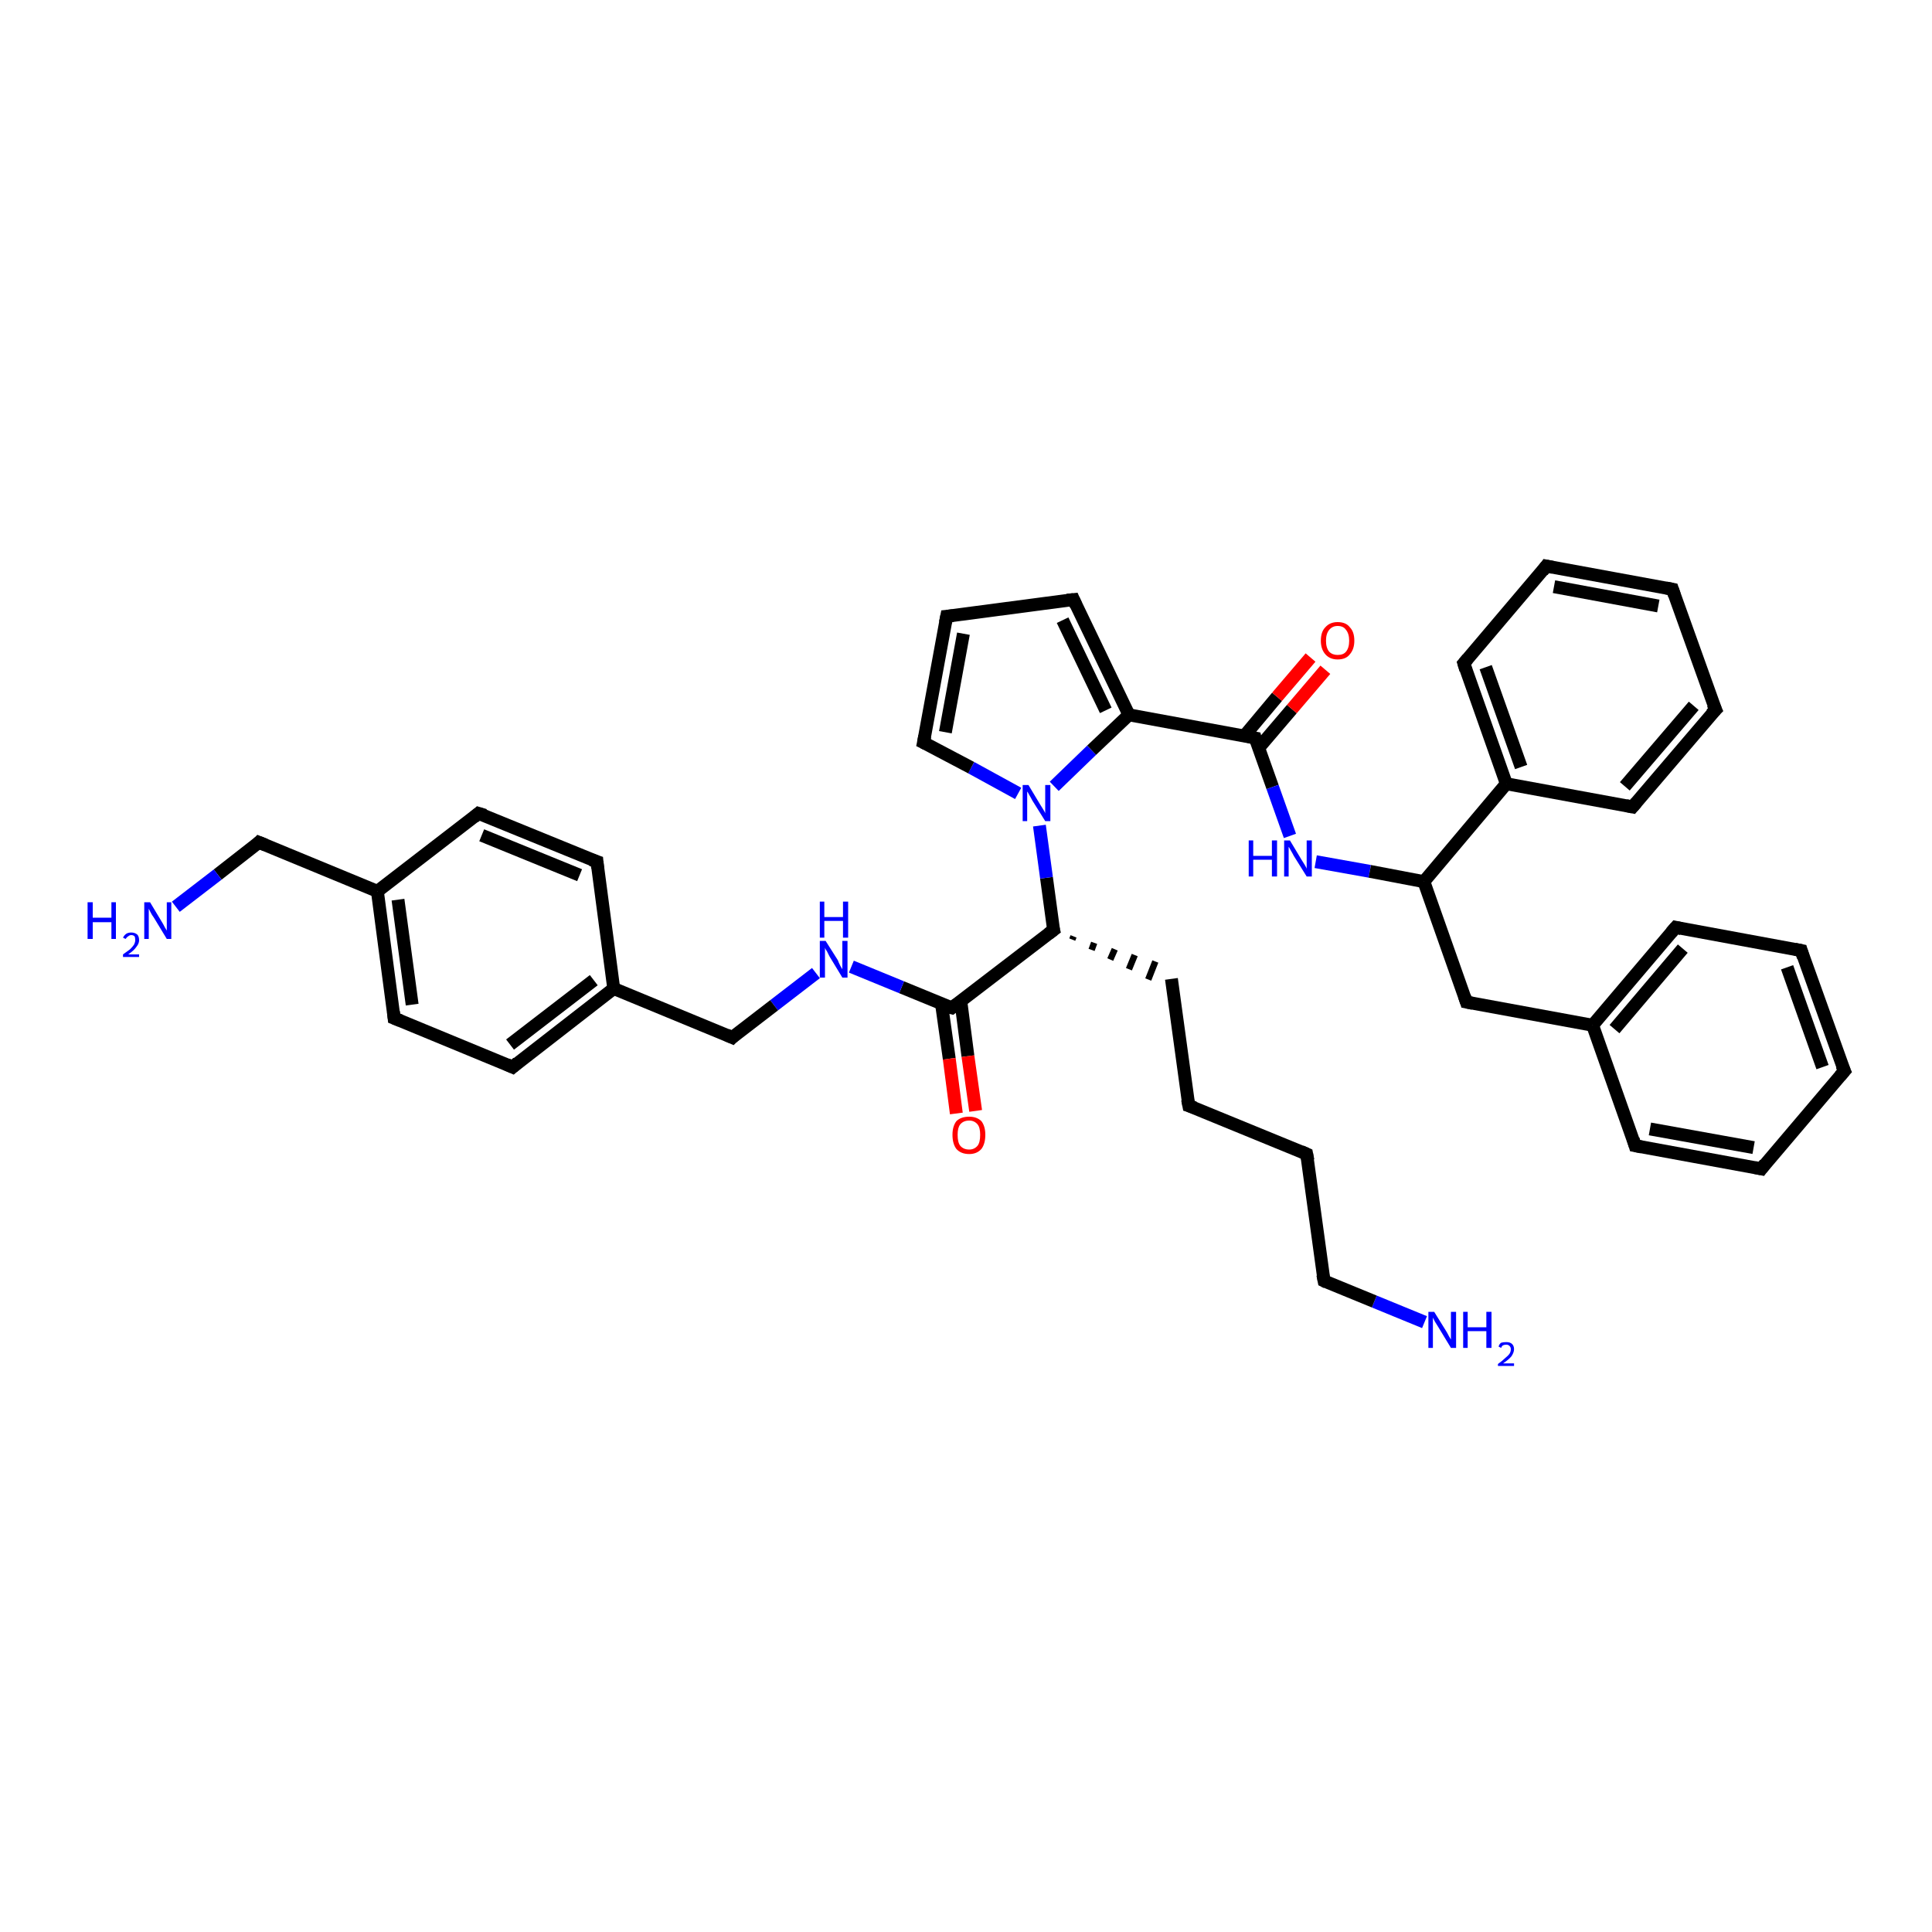<?xml version='1.0' encoding='iso-8859-1'?>
<svg version='1.1' baseProfile='full'
              xmlns='http://www.w3.org/2000/svg'
                      xmlns:rdkit='http://www.rdkit.org/xml'
                      xmlns:xlink='http://www.w3.org/1999/xlink'
                  xml:space='preserve'
width='300px' height='300px' viewBox='0 0 300 300'>
<!-- END OF HEADER -->
<rect style='opacity:1.0;fill:#FFFFFF;stroke:none' width='300.0' height='300.0' x='0.0' y='0.0'> </rect>
<path class='bond-0 atom-0 atom-1' d='M 221.2,205.3 L 213.4,202.1' style='fill:none;fill-rule:evenodd;stroke:#0000FF;stroke-width:2.0px;stroke-linecap:butt;stroke-linejoin:miter;stroke-opacity:1' />
<path class='bond-0 atom-0 atom-1' d='M 213.4,202.1 L 205.6,198.9' style='fill:none;fill-rule:evenodd;stroke:#000000;stroke-width:2.0px;stroke-linecap:butt;stroke-linejoin:miter;stroke-opacity:1' />
<path class='bond-1 atom-1 atom-2' d='M 205.6,198.9 L 202.9,179.2' style='fill:none;fill-rule:evenodd;stroke:#000000;stroke-width:2.0px;stroke-linecap:butt;stroke-linejoin:miter;stroke-opacity:1' />
<path class='bond-2 atom-2 atom-3' d='M 202.9,179.2 L 184.6,171.7' style='fill:none;fill-rule:evenodd;stroke:#000000;stroke-width:2.0px;stroke-linecap:butt;stroke-linejoin:miter;stroke-opacity:1' />
<path class='bond-3 atom-3 atom-4' d='M 184.6,171.7 L 181.9,152.0' style='fill:none;fill-rule:evenodd;stroke:#000000;stroke-width:2.0px;stroke-linecap:butt;stroke-linejoin:miter;stroke-opacity:1' />
<path class='bond-4 atom-5 atom-4' d='M 166.5,145.9 L 166.7,145.4' style='fill:none;fill-rule:evenodd;stroke:#000000;stroke-width:1.0px;stroke-linecap:butt;stroke-linejoin:miter;stroke-opacity:1' />
<path class='bond-4 atom-5 atom-4' d='M 169.5,147.5 L 169.9,146.4' style='fill:none;fill-rule:evenodd;stroke:#000000;stroke-width:1.0px;stroke-linecap:butt;stroke-linejoin:miter;stroke-opacity:1' />
<path class='bond-4 atom-5 atom-4' d='M 172.4,149.0 L 173.1,147.4' style='fill:none;fill-rule:evenodd;stroke:#000000;stroke-width:1.0px;stroke-linecap:butt;stroke-linejoin:miter;stroke-opacity:1' />
<path class='bond-4 atom-5 atom-4' d='M 175.3,150.5 L 176.2,148.3' style='fill:none;fill-rule:evenodd;stroke:#000000;stroke-width:1.0px;stroke-linecap:butt;stroke-linejoin:miter;stroke-opacity:1' />
<path class='bond-4 atom-5 atom-4' d='M 178.3,152.1 L 179.4,149.3' style='fill:none;fill-rule:evenodd;stroke:#000000;stroke-width:1.0px;stroke-linecap:butt;stroke-linejoin:miter;stroke-opacity:1' />
<path class='bond-5 atom-5 atom-6' d='M 163.6,144.4 L 147.8,156.5' style='fill:none;fill-rule:evenodd;stroke:#000000;stroke-width:2.0px;stroke-linecap:butt;stroke-linejoin:miter;stroke-opacity:1' />
<path class='bond-6 atom-6 atom-7' d='M 146.2,155.9 L 147.4,164.4' style='fill:none;fill-rule:evenodd;stroke:#000000;stroke-width:2.0px;stroke-linecap:butt;stroke-linejoin:miter;stroke-opacity:1' />
<path class='bond-6 atom-6 atom-7' d='M 147.4,164.4 L 148.5,172.9' style='fill:none;fill-rule:evenodd;stroke:#FF0000;stroke-width:2.0px;stroke-linecap:butt;stroke-linejoin:miter;stroke-opacity:1' />
<path class='bond-6 atom-6 atom-7' d='M 149.2,155.5 L 150.3,164.0' style='fill:none;fill-rule:evenodd;stroke:#000000;stroke-width:2.0px;stroke-linecap:butt;stroke-linejoin:miter;stroke-opacity:1' />
<path class='bond-6 atom-6 atom-7' d='M 150.3,164.0 L 151.5,172.5' style='fill:none;fill-rule:evenodd;stroke:#FF0000;stroke-width:2.0px;stroke-linecap:butt;stroke-linejoin:miter;stroke-opacity:1' />
<path class='bond-7 atom-6 atom-8' d='M 147.8,156.5 L 140.0,153.3' style='fill:none;fill-rule:evenodd;stroke:#000000;stroke-width:2.0px;stroke-linecap:butt;stroke-linejoin:miter;stroke-opacity:1' />
<path class='bond-7 atom-6 atom-8' d='M 140.0,153.3 L 132.2,150.1' style='fill:none;fill-rule:evenodd;stroke:#0000FF;stroke-width:2.0px;stroke-linecap:butt;stroke-linejoin:miter;stroke-opacity:1' />
<path class='bond-8 atom-8 atom-9' d='M 126.7,151.1 L 120.2,156.1' style='fill:none;fill-rule:evenodd;stroke:#0000FF;stroke-width:2.0px;stroke-linecap:butt;stroke-linejoin:miter;stroke-opacity:1' />
<path class='bond-8 atom-8 atom-9' d='M 120.2,156.1 L 113.7,161.1' style='fill:none;fill-rule:evenodd;stroke:#000000;stroke-width:2.0px;stroke-linecap:butt;stroke-linejoin:miter;stroke-opacity:1' />
<path class='bond-9 atom-9 atom-10' d='M 113.7,161.1 L 95.3,153.5' style='fill:none;fill-rule:evenodd;stroke:#000000;stroke-width:2.0px;stroke-linecap:butt;stroke-linejoin:miter;stroke-opacity:1' />
<path class='bond-10 atom-10 atom-11' d='M 95.3,153.5 L 79.6,165.7' style='fill:none;fill-rule:evenodd;stroke:#000000;stroke-width:2.0px;stroke-linecap:butt;stroke-linejoin:miter;stroke-opacity:1' />
<path class='bond-10 atom-10 atom-11' d='M 92.2,152.2 L 79.2,162.2' style='fill:none;fill-rule:evenodd;stroke:#000000;stroke-width:2.0px;stroke-linecap:butt;stroke-linejoin:miter;stroke-opacity:1' />
<path class='bond-11 atom-11 atom-12' d='M 79.6,165.7 L 61.2,158.1' style='fill:none;fill-rule:evenodd;stroke:#000000;stroke-width:2.0px;stroke-linecap:butt;stroke-linejoin:miter;stroke-opacity:1' />
<path class='bond-12 atom-12 atom-13' d='M 61.2,158.1 L 58.6,138.4' style='fill:none;fill-rule:evenodd;stroke:#000000;stroke-width:2.0px;stroke-linecap:butt;stroke-linejoin:miter;stroke-opacity:1' />
<path class='bond-12 atom-12 atom-13' d='M 64.0,156.0 L 61.8,139.7' style='fill:none;fill-rule:evenodd;stroke:#000000;stroke-width:2.0px;stroke-linecap:butt;stroke-linejoin:miter;stroke-opacity:1' />
<path class='bond-13 atom-13 atom-14' d='M 58.6,138.4 L 40.2,130.8' style='fill:none;fill-rule:evenodd;stroke:#000000;stroke-width:2.0px;stroke-linecap:butt;stroke-linejoin:miter;stroke-opacity:1' />
<path class='bond-14 atom-14 atom-15' d='M 40.2,130.8 L 33.8,135.8' style='fill:none;fill-rule:evenodd;stroke:#000000;stroke-width:2.0px;stroke-linecap:butt;stroke-linejoin:miter;stroke-opacity:1' />
<path class='bond-14 atom-14 atom-15' d='M 33.8,135.8 L 27.3,140.8' style='fill:none;fill-rule:evenodd;stroke:#0000FF;stroke-width:2.0px;stroke-linecap:butt;stroke-linejoin:miter;stroke-opacity:1' />
<path class='bond-15 atom-13 atom-16' d='M 58.6,138.4 L 74.3,126.3' style='fill:none;fill-rule:evenodd;stroke:#000000;stroke-width:2.0px;stroke-linecap:butt;stroke-linejoin:miter;stroke-opacity:1' />
<path class='bond-16 atom-16 atom-17' d='M 74.3,126.3 L 92.7,133.8' style='fill:none;fill-rule:evenodd;stroke:#000000;stroke-width:2.0px;stroke-linecap:butt;stroke-linejoin:miter;stroke-opacity:1' />
<path class='bond-16 atom-16 atom-17' d='M 74.8,129.7 L 90.0,135.9' style='fill:none;fill-rule:evenodd;stroke:#000000;stroke-width:2.0px;stroke-linecap:butt;stroke-linejoin:miter;stroke-opacity:1' />
<path class='bond-17 atom-5 atom-18' d='M 163.6,144.4 L 162.5,136.3' style='fill:none;fill-rule:evenodd;stroke:#000000;stroke-width:2.0px;stroke-linecap:butt;stroke-linejoin:miter;stroke-opacity:1' />
<path class='bond-17 atom-5 atom-18' d='M 162.5,136.3 L 161.4,128.2' style='fill:none;fill-rule:evenodd;stroke:#0000FF;stroke-width:2.0px;stroke-linecap:butt;stroke-linejoin:miter;stroke-opacity:1' />
<path class='bond-18 atom-18 atom-19' d='M 158.1,123.2 L 150.8,119.2' style='fill:none;fill-rule:evenodd;stroke:#0000FF;stroke-width:2.0px;stroke-linecap:butt;stroke-linejoin:miter;stroke-opacity:1' />
<path class='bond-18 atom-18 atom-19' d='M 150.8,119.2 L 143.4,115.3' style='fill:none;fill-rule:evenodd;stroke:#000000;stroke-width:2.0px;stroke-linecap:butt;stroke-linejoin:miter;stroke-opacity:1' />
<path class='bond-19 atom-19 atom-20' d='M 143.4,115.3 L 147.0,95.7' style='fill:none;fill-rule:evenodd;stroke:#000000;stroke-width:2.0px;stroke-linecap:butt;stroke-linejoin:miter;stroke-opacity:1' />
<path class='bond-19 atom-19 atom-20' d='M 146.8,113.7 L 149.6,98.4' style='fill:none;fill-rule:evenodd;stroke:#000000;stroke-width:2.0px;stroke-linecap:butt;stroke-linejoin:miter;stroke-opacity:1' />
<path class='bond-20 atom-20 atom-21' d='M 147.0,95.7 L 166.7,93.1' style='fill:none;fill-rule:evenodd;stroke:#000000;stroke-width:2.0px;stroke-linecap:butt;stroke-linejoin:miter;stroke-opacity:1' />
<path class='bond-21 atom-21 atom-22' d='M 166.7,93.1 L 175.3,111.0' style='fill:none;fill-rule:evenodd;stroke:#000000;stroke-width:2.0px;stroke-linecap:butt;stroke-linejoin:miter;stroke-opacity:1' />
<path class='bond-21 atom-21 atom-22' d='M 165.0,96.3 L 171.7,110.3' style='fill:none;fill-rule:evenodd;stroke:#000000;stroke-width:2.0px;stroke-linecap:butt;stroke-linejoin:miter;stroke-opacity:1' />
<path class='bond-22 atom-22 atom-23' d='M 175.3,111.0 L 194.9,114.6' style='fill:none;fill-rule:evenodd;stroke:#000000;stroke-width:2.0px;stroke-linecap:butt;stroke-linejoin:miter;stroke-opacity:1' />
<path class='bond-23 atom-23 atom-24' d='M 195.4,116.2 L 200.6,110.1' style='fill:none;fill-rule:evenodd;stroke:#000000;stroke-width:2.0px;stroke-linecap:butt;stroke-linejoin:miter;stroke-opacity:1' />
<path class='bond-23 atom-23 atom-24' d='M 200.6,110.1 L 205.8,104.0' style='fill:none;fill-rule:evenodd;stroke:#FF0000;stroke-width:2.0px;stroke-linecap:butt;stroke-linejoin:miter;stroke-opacity:1' />
<path class='bond-23 atom-23 atom-24' d='M 193.2,114.3 L 198.3,108.2' style='fill:none;fill-rule:evenodd;stroke:#000000;stroke-width:2.0px;stroke-linecap:butt;stroke-linejoin:miter;stroke-opacity:1' />
<path class='bond-23 atom-23 atom-24' d='M 198.3,108.2 L 203.5,102.1' style='fill:none;fill-rule:evenodd;stroke:#FF0000;stroke-width:2.0px;stroke-linecap:butt;stroke-linejoin:miter;stroke-opacity:1' />
<path class='bond-24 atom-23 atom-25' d='M 194.9,114.6 L 197.6,122.2' style='fill:none;fill-rule:evenodd;stroke:#000000;stroke-width:2.0px;stroke-linecap:butt;stroke-linejoin:miter;stroke-opacity:1' />
<path class='bond-24 atom-23 atom-25' d='M 197.6,122.2 L 200.3,129.8' style='fill:none;fill-rule:evenodd;stroke:#0000FF;stroke-width:2.0px;stroke-linecap:butt;stroke-linejoin:miter;stroke-opacity:1' />
<path class='bond-25 atom-25 atom-26' d='M 204.3,133.8 L 212.7,135.3' style='fill:none;fill-rule:evenodd;stroke:#0000FF;stroke-width:2.0px;stroke-linecap:butt;stroke-linejoin:miter;stroke-opacity:1' />
<path class='bond-25 atom-25 atom-26' d='M 212.7,135.3 L 221.1,136.9' style='fill:none;fill-rule:evenodd;stroke:#000000;stroke-width:2.0px;stroke-linecap:butt;stroke-linejoin:miter;stroke-opacity:1' />
<path class='bond-26 atom-26 atom-27' d='M 221.1,136.9 L 227.7,155.6' style='fill:none;fill-rule:evenodd;stroke:#000000;stroke-width:2.0px;stroke-linecap:butt;stroke-linejoin:miter;stroke-opacity:1' />
<path class='bond-27 atom-27 atom-28' d='M 227.7,155.6 L 247.3,159.2' style='fill:none;fill-rule:evenodd;stroke:#000000;stroke-width:2.0px;stroke-linecap:butt;stroke-linejoin:miter;stroke-opacity:1' />
<path class='bond-28 atom-28 atom-29' d='M 247.3,159.2 L 260.2,144.0' style='fill:none;fill-rule:evenodd;stroke:#000000;stroke-width:2.0px;stroke-linecap:butt;stroke-linejoin:miter;stroke-opacity:1' />
<path class='bond-28 atom-28 atom-29' d='M 250.7,159.8 L 261.3,147.3' style='fill:none;fill-rule:evenodd;stroke:#000000;stroke-width:2.0px;stroke-linecap:butt;stroke-linejoin:miter;stroke-opacity:1' />
<path class='bond-29 atom-29 atom-30' d='M 260.2,144.0 L 279.7,147.6' style='fill:none;fill-rule:evenodd;stroke:#000000;stroke-width:2.0px;stroke-linecap:butt;stroke-linejoin:miter;stroke-opacity:1' />
<path class='bond-30 atom-30 atom-31' d='M 279.7,147.6 L 286.4,166.3' style='fill:none;fill-rule:evenodd;stroke:#000000;stroke-width:2.0px;stroke-linecap:butt;stroke-linejoin:miter;stroke-opacity:1' />
<path class='bond-30 atom-30 atom-31' d='M 277.5,150.2 L 283.0,165.7' style='fill:none;fill-rule:evenodd;stroke:#000000;stroke-width:2.0px;stroke-linecap:butt;stroke-linejoin:miter;stroke-opacity:1' />
<path class='bond-31 atom-31 atom-32' d='M 286.4,166.3 L 273.5,181.5' style='fill:none;fill-rule:evenodd;stroke:#000000;stroke-width:2.0px;stroke-linecap:butt;stroke-linejoin:miter;stroke-opacity:1' />
<path class='bond-32 atom-32 atom-33' d='M 273.5,181.5 L 253.9,177.9' style='fill:none;fill-rule:evenodd;stroke:#000000;stroke-width:2.0px;stroke-linecap:butt;stroke-linejoin:miter;stroke-opacity:1' />
<path class='bond-32 atom-32 atom-33' d='M 272.3,178.2 L 256.2,175.3' style='fill:none;fill-rule:evenodd;stroke:#000000;stroke-width:2.0px;stroke-linecap:butt;stroke-linejoin:miter;stroke-opacity:1' />
<path class='bond-33 atom-26 atom-34' d='M 221.1,136.9 L 233.9,121.7' style='fill:none;fill-rule:evenodd;stroke:#000000;stroke-width:2.0px;stroke-linecap:butt;stroke-linejoin:miter;stroke-opacity:1' />
<path class='bond-34 atom-34 atom-35' d='M 233.9,121.7 L 227.3,103.0' style='fill:none;fill-rule:evenodd;stroke:#000000;stroke-width:2.0px;stroke-linecap:butt;stroke-linejoin:miter;stroke-opacity:1' />
<path class='bond-34 atom-34 atom-35' d='M 236.2,119.1 L 230.7,103.6' style='fill:none;fill-rule:evenodd;stroke:#000000;stroke-width:2.0px;stroke-linecap:butt;stroke-linejoin:miter;stroke-opacity:1' />
<path class='bond-35 atom-35 atom-36' d='M 227.3,103.0 L 240.1,87.9' style='fill:none;fill-rule:evenodd;stroke:#000000;stroke-width:2.0px;stroke-linecap:butt;stroke-linejoin:miter;stroke-opacity:1' />
<path class='bond-36 atom-36 atom-37' d='M 240.1,87.9 L 259.7,91.5' style='fill:none;fill-rule:evenodd;stroke:#000000;stroke-width:2.0px;stroke-linecap:butt;stroke-linejoin:miter;stroke-opacity:1' />
<path class='bond-36 atom-36 atom-37' d='M 241.3,91.1 L 257.5,94.1' style='fill:none;fill-rule:evenodd;stroke:#000000;stroke-width:2.0px;stroke-linecap:butt;stroke-linejoin:miter;stroke-opacity:1' />
<path class='bond-37 atom-37 atom-38' d='M 259.7,91.5 L 266.4,110.2' style='fill:none;fill-rule:evenodd;stroke:#000000;stroke-width:2.0px;stroke-linecap:butt;stroke-linejoin:miter;stroke-opacity:1' />
<path class='bond-38 atom-38 atom-39' d='M 266.4,110.2 L 253.5,125.3' style='fill:none;fill-rule:evenodd;stroke:#000000;stroke-width:2.0px;stroke-linecap:butt;stroke-linejoin:miter;stroke-opacity:1' />
<path class='bond-38 atom-38 atom-39' d='M 263.0,109.6 L 252.3,122.1' style='fill:none;fill-rule:evenodd;stroke:#000000;stroke-width:2.0px;stroke-linecap:butt;stroke-linejoin:miter;stroke-opacity:1' />
<path class='bond-39 atom-17 atom-10' d='M 92.7,133.8 L 95.3,153.5' style='fill:none;fill-rule:evenodd;stroke:#000000;stroke-width:2.0px;stroke-linecap:butt;stroke-linejoin:miter;stroke-opacity:1' />
<path class='bond-40 atom-22 atom-18' d='M 175.3,111.0 L 169.5,116.5' style='fill:none;fill-rule:evenodd;stroke:#000000;stroke-width:2.0px;stroke-linecap:butt;stroke-linejoin:miter;stroke-opacity:1' />
<path class='bond-40 atom-22 atom-18' d='M 169.5,116.5 L 163.7,122.1' style='fill:none;fill-rule:evenodd;stroke:#0000FF;stroke-width:2.0px;stroke-linecap:butt;stroke-linejoin:miter;stroke-opacity:1' />
<path class='bond-41 atom-33 atom-28' d='M 253.9,177.9 L 247.3,159.2' style='fill:none;fill-rule:evenodd;stroke:#000000;stroke-width:2.0px;stroke-linecap:butt;stroke-linejoin:miter;stroke-opacity:1' />
<path class='bond-42 atom-39 atom-34' d='M 253.5,125.3 L 233.9,121.7' style='fill:none;fill-rule:evenodd;stroke:#000000;stroke-width:2.0px;stroke-linecap:butt;stroke-linejoin:miter;stroke-opacity:1' />
<path d='M 206.0,199.1 L 205.6,198.9 L 205.4,197.9' style='fill:none;stroke:#000000;stroke-width:2.0px;stroke-linecap:butt;stroke-linejoin:miter;stroke-opacity:1;' />
<path d='M 203.1,180.2 L 202.9,179.2 L 202.0,178.8' style='fill:none;stroke:#000000;stroke-width:2.0px;stroke-linecap:butt;stroke-linejoin:miter;stroke-opacity:1;' />
<path d='M 185.5,172.0 L 184.6,171.7 L 184.4,170.7' style='fill:none;stroke:#000000;stroke-width:2.0px;stroke-linecap:butt;stroke-linejoin:miter;stroke-opacity:1;' />
<path d='M 162.8,145.0 L 163.6,144.4 L 163.5,144.0' style='fill:none;stroke:#000000;stroke-width:2.0px;stroke-linecap:butt;stroke-linejoin:miter;stroke-opacity:1;' />
<path d='M 148.6,155.9 L 147.8,156.5 L 147.4,156.4' style='fill:none;stroke:#000000;stroke-width:2.0px;stroke-linecap:butt;stroke-linejoin:miter;stroke-opacity:1;' />
<path d='M 114.0,160.8 L 113.7,161.1 L 112.8,160.7' style='fill:none;stroke:#000000;stroke-width:2.0px;stroke-linecap:butt;stroke-linejoin:miter;stroke-opacity:1;' />
<path d='M 80.4,165.0 L 79.6,165.7 L 78.7,165.3' style='fill:none;stroke:#000000;stroke-width:2.0px;stroke-linecap:butt;stroke-linejoin:miter;stroke-opacity:1;' />
<path d='M 62.2,158.5 L 61.2,158.1 L 61.1,157.1' style='fill:none;stroke:#000000;stroke-width:2.0px;stroke-linecap:butt;stroke-linejoin:miter;stroke-opacity:1;' />
<path d='M 41.2,131.2 L 40.2,130.8 L 39.9,131.1' style='fill:none;stroke:#000000;stroke-width:2.0px;stroke-linecap:butt;stroke-linejoin:miter;stroke-opacity:1;' />
<path d='M 73.6,126.9 L 74.3,126.3 L 75.3,126.6' style='fill:none;stroke:#000000;stroke-width:2.0px;stroke-linecap:butt;stroke-linejoin:miter;stroke-opacity:1;' />
<path d='M 91.8,133.5 L 92.7,133.8 L 92.8,134.8' style='fill:none;stroke:#000000;stroke-width:2.0px;stroke-linecap:butt;stroke-linejoin:miter;stroke-opacity:1;' />
<path d='M 143.8,115.5 L 143.4,115.3 L 143.6,114.3' style='fill:none;stroke:#000000;stroke-width:2.0px;stroke-linecap:butt;stroke-linejoin:miter;stroke-opacity:1;' />
<path d='M 146.8,96.7 L 147.0,95.7 L 148.0,95.6' style='fill:none;stroke:#000000;stroke-width:2.0px;stroke-linecap:butt;stroke-linejoin:miter;stroke-opacity:1;' />
<path d='M 165.7,93.2 L 166.7,93.1 L 167.1,94.0' style='fill:none;stroke:#000000;stroke-width:2.0px;stroke-linecap:butt;stroke-linejoin:miter;stroke-opacity:1;' />
<path d='M 193.9,114.4 L 194.9,114.6 L 195.0,115.0' style='fill:none;stroke:#000000;stroke-width:2.0px;stroke-linecap:butt;stroke-linejoin:miter;stroke-opacity:1;' />
<path d='M 227.4,154.7 L 227.7,155.6 L 228.7,155.8' style='fill:none;stroke:#000000;stroke-width:2.0px;stroke-linecap:butt;stroke-linejoin:miter;stroke-opacity:1;' />
<path d='M 259.5,144.8 L 260.2,144.0 L 261.1,144.2' style='fill:none;stroke:#000000;stroke-width:2.0px;stroke-linecap:butt;stroke-linejoin:miter;stroke-opacity:1;' />
<path d='M 278.7,147.4 L 279.7,147.6 L 280.0,148.6' style='fill:none;stroke:#000000;stroke-width:2.0px;stroke-linecap:butt;stroke-linejoin:miter;stroke-opacity:1;' />
<path d='M 286.0,165.4 L 286.4,166.3 L 285.7,167.1' style='fill:none;stroke:#000000;stroke-width:2.0px;stroke-linecap:butt;stroke-linejoin:miter;stroke-opacity:1;' />
<path d='M 274.1,180.7 L 273.5,181.5 L 272.5,181.3' style='fill:none;stroke:#000000;stroke-width:2.0px;stroke-linecap:butt;stroke-linejoin:miter;stroke-opacity:1;' />
<path d='M 254.9,178.1 L 253.9,177.9 L 253.6,176.9' style='fill:none;stroke:#000000;stroke-width:2.0px;stroke-linecap:butt;stroke-linejoin:miter;stroke-opacity:1;' />
<path d='M 227.6,104.0 L 227.3,103.0 L 227.9,102.3' style='fill:none;stroke:#000000;stroke-width:2.0px;stroke-linecap:butt;stroke-linejoin:miter;stroke-opacity:1;' />
<path d='M 239.5,88.7 L 240.1,87.9 L 241.1,88.1' style='fill:none;stroke:#000000;stroke-width:2.0px;stroke-linecap:butt;stroke-linejoin:miter;stroke-opacity:1;' />
<path d='M 258.7,91.3 L 259.7,91.5 L 260.0,92.4' style='fill:none;stroke:#000000;stroke-width:2.0px;stroke-linecap:butt;stroke-linejoin:miter;stroke-opacity:1;' />
<path d='M 266.0,109.3 L 266.4,110.2 L 265.7,110.9' style='fill:none;stroke:#000000;stroke-width:2.0px;stroke-linecap:butt;stroke-linejoin:miter;stroke-opacity:1;' />
<path d='M 254.1,124.6 L 253.5,125.3 L 252.5,125.1' style='fill:none;stroke:#000000;stroke-width:2.0px;stroke-linecap:butt;stroke-linejoin:miter;stroke-opacity:1;' />
<path class='atom-0' d='M 222.7 203.7
L 224.5 206.6
Q 224.7 206.9, 225.0 207.5
Q 225.3 208.0, 225.3 208.0
L 225.3 203.7
L 226.1 203.7
L 226.1 209.3
L 225.3 209.3
L 223.3 206.0
Q 223.1 205.7, 222.8 205.2
Q 222.6 204.8, 222.5 204.6
L 222.5 209.3
L 221.8 209.3
L 221.8 203.7
L 222.7 203.7
' fill='#0000FF'/>
<path class='atom-0' d='M 227.2 203.7
L 227.9 203.7
L 227.9 206.1
L 230.8 206.1
L 230.8 203.7
L 231.6 203.7
L 231.6 209.3
L 230.8 209.3
L 230.8 206.7
L 227.9 206.7
L 227.9 209.3
L 227.2 209.3
L 227.2 203.7
' fill='#0000FF'/>
<path class='atom-0' d='M 232.7 209.1
Q 232.8 208.7, 233.1 208.5
Q 233.4 208.4, 233.9 208.4
Q 234.5 208.4, 234.8 208.7
Q 235.1 209.0, 235.1 209.5
Q 235.1 210.0, 234.7 210.6
Q 234.3 211.1, 233.4 211.7
L 235.1 211.7
L 235.1 212.1
L 232.6 212.1
L 232.6 211.8
Q 233.3 211.3, 233.7 210.9
Q 234.2 210.5, 234.4 210.2
Q 234.6 209.9, 234.6 209.5
Q 234.6 209.2, 234.4 209.0
Q 234.2 208.8, 233.9 208.8
Q 233.6 208.8, 233.4 208.9
Q 233.2 209.0, 233.1 209.3
L 232.7 209.1
' fill='#0000FF'/>
<path class='atom-7' d='M 147.9 176.2
Q 147.9 174.9, 148.5 174.1
Q 149.2 173.4, 150.5 173.4
Q 151.7 173.4, 152.4 174.1
Q 153.0 174.9, 153.0 176.2
Q 153.0 177.6, 152.4 178.4
Q 151.7 179.2, 150.5 179.2
Q 149.2 179.2, 148.5 178.4
Q 147.9 177.6, 147.9 176.2
M 150.5 178.5
Q 151.3 178.5, 151.8 177.9
Q 152.2 177.4, 152.2 176.2
Q 152.2 175.1, 151.8 174.6
Q 151.3 174.0, 150.5 174.0
Q 149.6 174.0, 149.1 174.6
Q 148.7 175.1, 148.7 176.2
Q 148.7 177.4, 149.1 177.9
Q 149.6 178.5, 150.5 178.5
' fill='#FF0000'/>
<path class='atom-8' d='M 128.2 146.1
L 130.1 149.1
Q 130.2 149.4, 130.5 150.0
Q 130.8 150.5, 130.8 150.5
L 130.8 146.1
L 131.6 146.1
L 131.6 151.8
L 130.8 151.8
L 128.8 148.5
Q 128.6 148.1, 128.4 147.7
Q 128.1 147.3, 128.1 147.1
L 128.1 151.8
L 127.3 151.8
L 127.3 146.1
L 128.2 146.1
' fill='#0000FF'/>
<path class='atom-8' d='M 127.3 140.0
L 128.0 140.0
L 128.0 142.4
L 130.9 142.4
L 130.9 140.0
L 131.7 140.0
L 131.7 145.6
L 130.9 145.6
L 130.9 143.0
L 128.0 143.0
L 128.0 145.6
L 127.3 145.6
L 127.3 140.0
' fill='#0000FF'/>
<path class='atom-15' d='M 13.6 140.1
L 14.4 140.1
L 14.4 142.5
L 17.3 142.5
L 17.3 140.1
L 18.0 140.1
L 18.0 145.8
L 17.3 145.8
L 17.3 143.2
L 14.4 143.2
L 14.4 145.8
L 13.6 145.8
L 13.6 140.1
' fill='#0000FF'/>
<path class='atom-15' d='M 19.1 145.6
Q 19.3 145.2, 19.6 145.0
Q 19.9 144.8, 20.4 144.8
Q 20.9 144.8, 21.3 145.1
Q 21.6 145.4, 21.6 146.0
Q 21.6 146.5, 21.2 147.0
Q 20.8 147.6, 19.9 148.2
L 21.6 148.2
L 21.6 148.6
L 19.1 148.6
L 19.1 148.2
Q 19.8 147.7, 20.2 147.4
Q 20.6 147.0, 20.8 146.7
Q 21.0 146.3, 21.0 146.0
Q 21.0 145.6, 20.9 145.4
Q 20.7 145.2, 20.4 145.2
Q 20.1 145.2, 19.9 145.4
Q 19.7 145.5, 19.5 145.8
L 19.1 145.6
' fill='#0000FF'/>
<path class='atom-15' d='M 23.3 140.1
L 25.1 143.1
Q 25.3 143.4, 25.6 144.0
Q 25.9 144.5, 25.9 144.5
L 25.9 140.1
L 26.6 140.1
L 26.6 145.8
L 25.9 145.8
L 23.9 142.5
Q 23.6 142.1, 23.4 141.7
Q 23.2 141.3, 23.1 141.1
L 23.1 145.8
L 22.4 145.8
L 22.4 140.1
L 23.3 140.1
' fill='#0000FF'/>
<path class='atom-18' d='M 159.7 121.9
L 161.5 124.9
Q 161.7 125.2, 162.0 125.7
Q 162.3 126.2, 162.3 126.3
L 162.3 121.9
L 163.1 121.9
L 163.1 127.5
L 162.3 127.5
L 160.3 124.3
Q 160.1 123.9, 159.8 123.4
Q 159.6 123.0, 159.5 122.9
L 159.5 127.5
L 158.8 127.5
L 158.8 121.9
L 159.7 121.9
' fill='#0000FF'/>
<path class='atom-24' d='M 205.1 99.5
Q 205.1 98.1, 205.8 97.4
Q 206.5 96.6, 207.7 96.6
Q 209.0 96.6, 209.6 97.4
Q 210.3 98.1, 210.3 99.5
Q 210.3 100.8, 209.6 101.6
Q 209.0 102.4, 207.7 102.4
Q 206.5 102.4, 205.8 101.6
Q 205.1 100.8, 205.1 99.5
M 207.7 101.7
Q 208.6 101.7, 209.0 101.2
Q 209.5 100.6, 209.5 99.5
Q 209.5 98.4, 209.0 97.8
Q 208.6 97.2, 207.7 97.2
Q 206.9 97.2, 206.4 97.8
Q 205.9 98.4, 205.9 99.5
Q 205.9 100.6, 206.4 101.2
Q 206.9 101.7, 207.7 101.7
' fill='#FF0000'/>
<path class='atom-25' d='M 193.9 130.5
L 194.6 130.5
L 194.6 132.9
L 197.5 132.9
L 197.5 130.5
L 198.3 130.5
L 198.3 136.1
L 197.5 136.1
L 197.5 133.5
L 194.6 133.5
L 194.6 136.1
L 193.9 136.1
L 193.9 130.5
' fill='#0000FF'/>
<path class='atom-25' d='M 200.3 130.5
L 202.1 133.5
Q 202.3 133.8, 202.6 134.3
Q 202.9 134.8, 202.9 134.9
L 202.9 130.5
L 203.7 130.5
L 203.7 136.1
L 202.9 136.1
L 200.9 132.9
Q 200.7 132.5, 200.4 132.0
Q 200.2 131.6, 200.1 131.5
L 200.1 136.1
L 199.4 136.1
L 199.4 130.5
L 200.3 130.5
' fill='#0000FF'/>
</svg>
